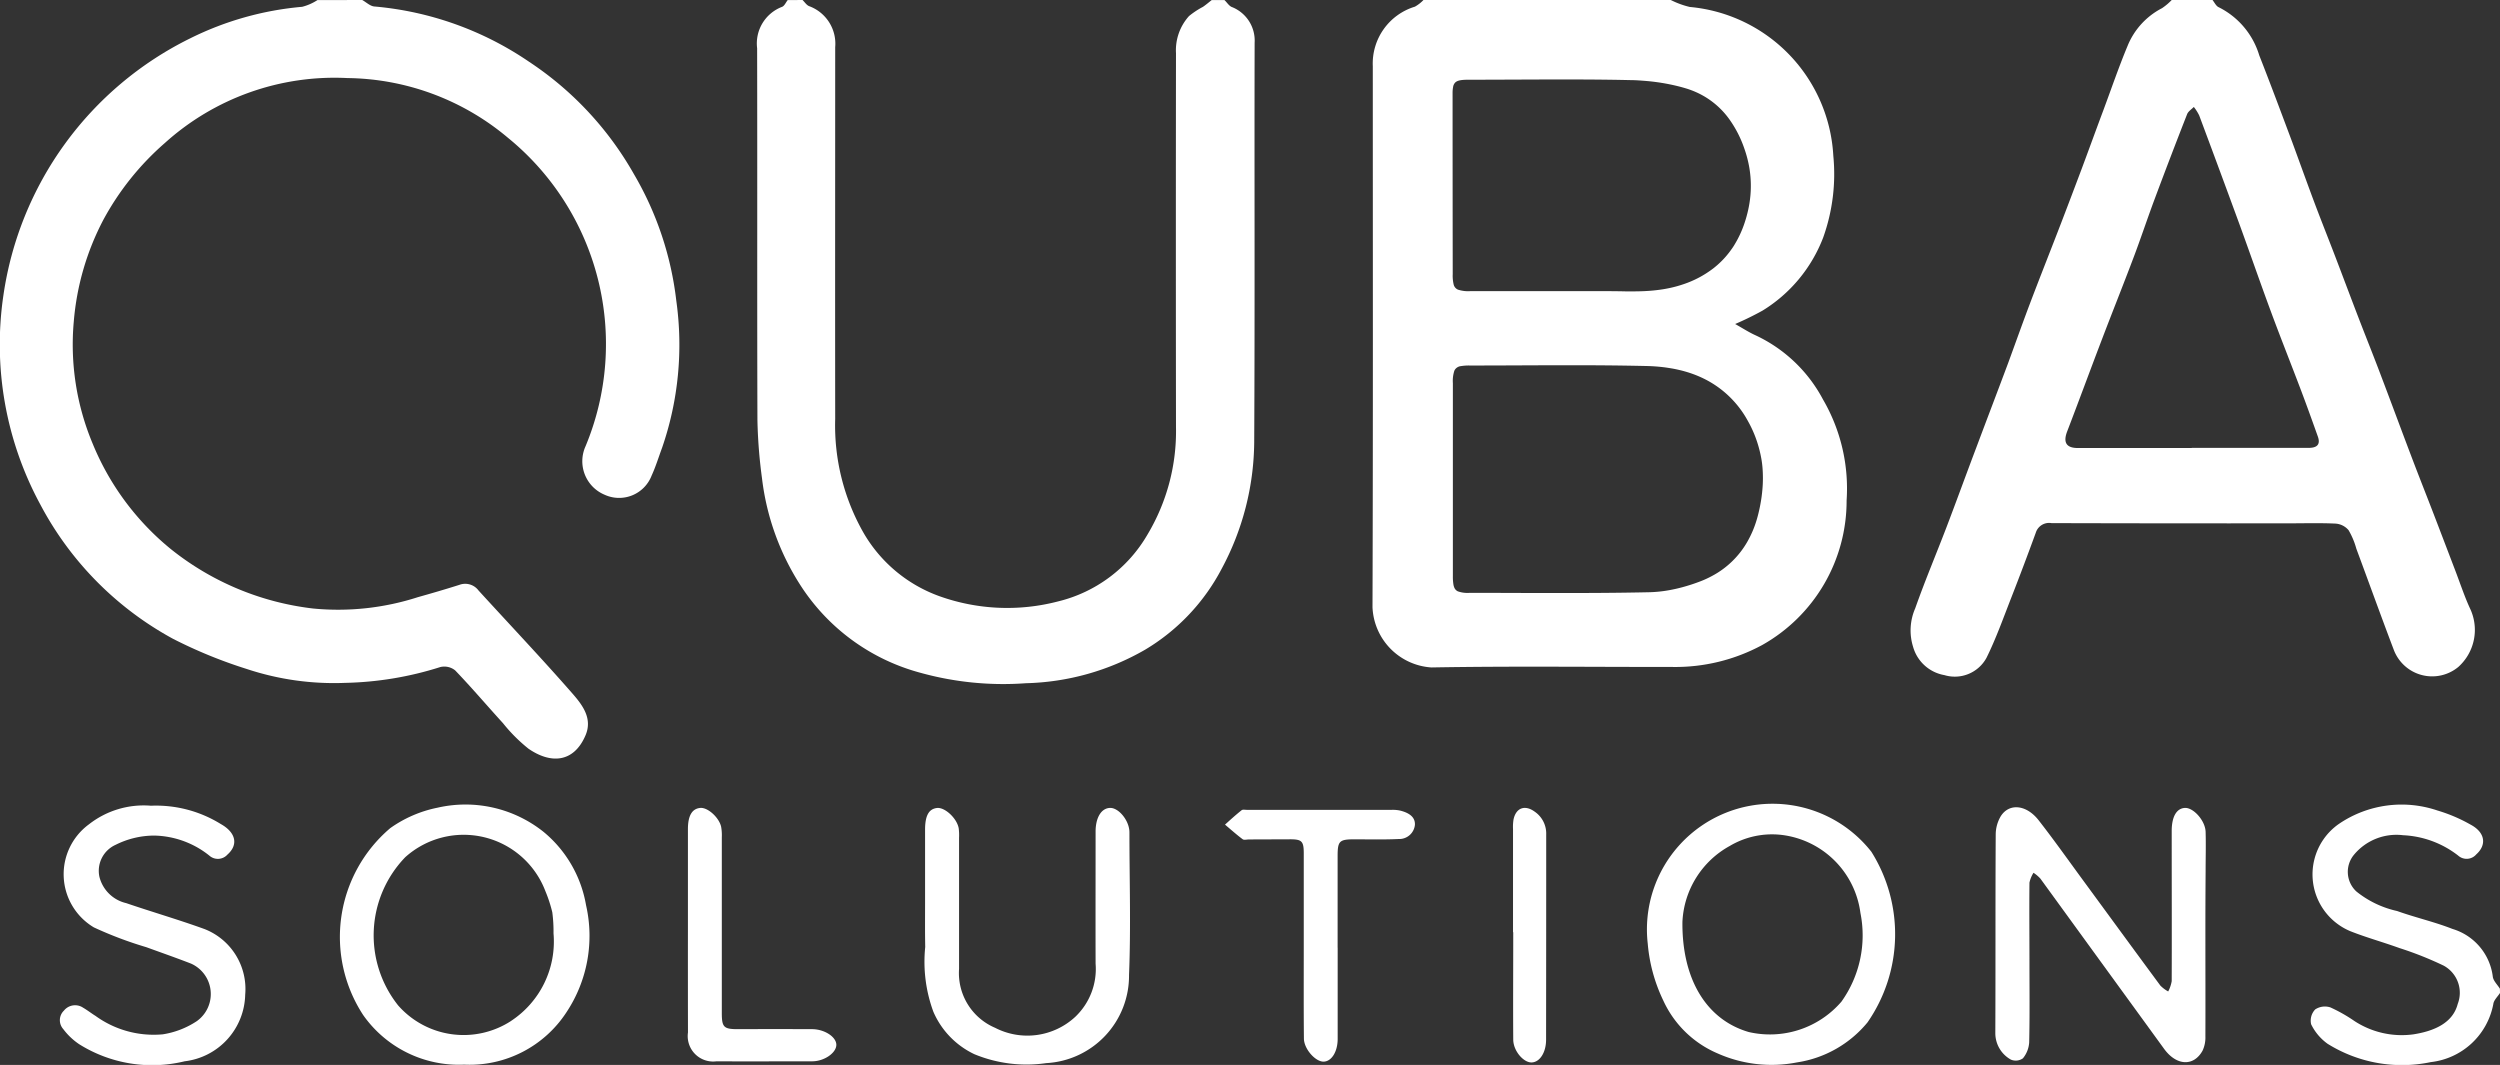 <svg xmlns="http://www.w3.org/2000/svg" width="101" height="43.023" viewBox="0 0 101 43.023"><rect x="0" y="0" width="101" height="43.023" fill="#333333" stroke="none"/><defs><style>.a{fill:#fff;}</style></defs><g transform="translate(-354.986 -251)"><path class="a" d="M369.62,251c.163.091.321.249.491.262a13.1,13.1,0,0,1,6.246,2.231,13.278,13.278,0,0,1,4.241,4.544,13.072,13.072,0,0,1,1.712,5.125,12.754,12.754,0,0,1-.577,5.932c-.139.375-.256.759-.422,1.121a1.407,1.407,0,0,1-1.9.772,1.467,1.467,0,0,1-.769-1.958,10.746,10.746,0,0,0-3.141-12.467,10.24,10.24,0,0,0-6.479-2.408,10.23,10.23,0,0,0-7.379,2.626,11.112,11.112,0,0,0-2.485,3.107,10.72,10.72,0,0,0-1.191,4.1,10.353,10.353,0,0,0,.758,4.925,10.733,10.733,0,0,0,3.164,4.272,11.277,11.277,0,0,0,5.747,2.4,10.488,10.488,0,0,0,4.23-.458c.565-.158,1.128-.323,1.686-.5a.67.67,0,0,1,.766.229c1.266,1.386,2.558,2.749,3.793,4.162.4.458.828,1.009.526,1.7-.476,1.1-1.4,1.152-2.3.531a6.548,6.548,0,0,1-1.03-1.031c-.647-.709-1.268-1.442-1.933-2.134a.7.7,0,0,0-.6-.134,13.579,13.579,0,0,1-3.846.639,11.186,11.186,0,0,1-3.979-.563,19.16,19.16,0,0,1-2.969-1.215,13.177,13.177,0,0,1-5.364-5.426,13.577,13.577,0,0,1-1.493-8.448,13.763,13.763,0,0,1,7.548-10.387,12.611,12.611,0,0,1,4.522-1.274,2.07,2.07,0,0,0,.617-.271Z"/><path class="a" d="M716.5,251c.089.085.162.207.268.249a1.615,1.615,0,0,1,1.052,1.659c0,5.006-.007,10.012,0,15.018a8.756,8.756,0,0,0,1.15,4.609,5.812,5.812,0,0,0,3.069,2.554,8.132,8.132,0,0,0,4.777.21,5.738,5.738,0,0,0,3.624-2.709,8.13,8.13,0,0,0,1.148-4.341q-.01-7.552,0-15.1a2.064,2.064,0,0,1,.526-1.5,3.35,3.35,0,0,1,.563-.372c.123-.084.236-.182.353-.273h.517c.1.094.174.223.288.276a1.456,1.456,0,0,1,.93,1.448c-.013,5.379.012,10.759-.017,16.138a10.967,10.967,0,0,1-1.312,5.107,8.274,8.274,0,0,1-3.084,3.268,10.108,10.108,0,0,1-4.824,1.361,12.522,12.522,0,0,1-4.259-.42,8.322,8.322,0,0,1-4.784-3.432,10.194,10.194,0,0,1-1.623-4.433,20.55,20.55,0,0,1-.184-2.35c-.016-5.006,0-10.013-.012-15.019a1.582,1.582,0,0,1,1.006-1.671c.1-.039.153-.18.229-.273Z" transform="translate(-329.092)"/><path class="a" d="M1458.74,641.369c-.093.149-.252.291-.27.449a2.9,2.9,0,0,1-2.525,2.345,5.673,5.673,0,0,1-4.17-.74,2.094,2.094,0,0,1-.665-.788.656.656,0,0,1,.164-.6.71.71,0,0,1,.614-.082,6.282,6.282,0,0,1,.966.547,3.492,3.492,0,0,0,2.378.543c.834-.129,1.6-.452,1.8-1.23a1.248,1.248,0,0,0-.573-1.55,14.037,14.037,0,0,0-1.786-.709c-.656-.238-1.332-.423-1.98-.68a2.486,2.486,0,0,1-.46-4.335,4.5,4.5,0,0,1,3.982-.54,6.337,6.337,0,0,1,1.337.57c.586.311.662.813.231,1.2a.512.512,0,0,1-.735.049,3.912,3.912,0,0,0-2.224-.821,2.225,2.225,0,0,0-1.992.8,1.081,1.081,0,0,0,.106,1.473,3.991,3.991,0,0,0,1.645.789c.738.264,1.51.438,2.238.724a2.307,2.307,0,0,1,1.628,1.927c.021.172.188.326.287.488Z" transform="translate(-1002.754 -350.254)"/><path class="a" d="M1311.534,640.131c0,1.334.005,2.668,0,4a1.254,1.254,0,0,1-.114.577c-.36.65-1.055.614-1.554-.072q-2.5-3.439-5-6.88a1.518,1.518,0,0,0-.276-.234,1.209,1.209,0,0,0-.164.4c-.011,1.061,0,2.123,0,3.184,0,1.09.014,2.18-.011,3.27a1.12,1.12,0,0,1-.253.642.5.5,0,0,1-.487.052,1.223,1.223,0,0,1-.628-1.055c.012-2.682,0-5.364.016-8.046a1.456,1.456,0,0,1,.2-.725c.338-.546,1.039-.479,1.535.158.6.769,1.163,1.563,1.739,2.349,1.059,1.443,2.114,2.89,3.178,4.329a1.383,1.383,0,0,0,.316.237,1.4,1.4,0,0,0,.142-.417c.007-1.951,0-3.9,0-5.852v-.215c0-.583.2-.918.539-.931s.817.511.831.967c.016.53,0,1.061,0,1.592Q1311.533,638.8,1311.534,640.131Z" transform="translate(-867.45 -351.262)"/><path class="a" d="M386.787,634.012a4.968,4.968,0,0,1,2.823.74c.616.344.713.84.272,1.231a.519.519,0,0,1-.738.042,3.674,3.674,0,0,0-2.228-.807,3.5,3.5,0,0,0-1.556.374,1.152,1.152,0,0,0-.653,1.294,1.453,1.453,0,0,0,1.08,1.061c1.054.36,2.125.67,3.171,1.05a2.6,2.6,0,0,1,1.638,2.65,2.773,2.773,0,0,1-2.446,2.69,5.548,5.548,0,0,1-4.261-.69,2.641,2.641,0,0,1-.643-.611.537.537,0,0,1,.027-.746.578.578,0,0,1,.777-.116c.174.1.33.226.5.33a4.005,4.005,0,0,0,2.716.744,3.451,3.451,0,0,0,1.375-.533,1.345,1.345,0,0,0-.232-2.324c-.6-.233-1.2-.442-1.806-.663a15.442,15.442,0,0,1-2.12-.8,2.5,2.5,0,0,1-.2-4.164A3.587,3.587,0,0,1,386.787,634.012Z" transform="translate(-25.704 -350.461)"/><path class="a" d="M793.841,639.015q0-1.485,0-2.97c0-.571.148-.84.479-.881.316-.039.807.412.88.821a2.233,2.233,0,0,1,.014.386q0,2.647,0,5.294a2.4,2.4,0,0,0,1.454,2.378,2.845,2.845,0,0,0,3.247-.448,2.665,2.665,0,0,0,.815-2.141c-.005-1.779,0-3.558,0-5.337,0-.566.231-.945.583-.956s.783.517.784.984c0,1.922.062,3.847-.016,5.766a3.536,3.536,0,0,1-3.345,3.56,5.511,5.511,0,0,1-2.9-.359,3.379,3.379,0,0,1-1.66-1.716,5.849,5.849,0,0,1-.329-2.617C793.835,640.192,793.841,639.6,793.841,639.015Z" transform="translate(-401.482 -351.521)"/><path class="a" d="M940.658,641.6q0,1.786,0,3.572c0,.043,0,.086,0,.129-.006.5-.242.883-.556.9-.329.019-.8-.5-.808-.927-.012-1.2-.006-2.41-.006-3.615,0-1.291,0-2.582,0-3.873,0-.5-.081-.57-.58-.567l-1.635.006c-.086,0-.2.033-.254-.009-.247-.185-.477-.391-.713-.59.223-.2.441-.4.672-.582.045-.036.139-.015.211-.015q2.926,0,5.853,0a1.415,1.415,0,0,1,.342.03c.309.078.616.232.594.58a.635.635,0,0,1-.658.568c-.587.028-1.176.014-1.764.012-.63,0-.7.06-.7.679q0,1.85,0,3.7Z" transform="translate(-531.63 -352.311)"/><path class="a" d="M681.271,640.138q0-2.063,0-4.127c0-.549.169-.832.505-.859.294-.024.75.381.837.761a1.939,1.939,0,0,1,.027.427q0,3.546,0,7.093c0,.588.08.66.677.657q1.483-.006,2.966,0c.511,0,.991.319.984.64s-.487.658-.975.659c-1.29,0-2.579.007-3.869,0a1.026,1.026,0,0,1-1.15-1.164Q681.269,642.18,681.271,640.138Z" transform="translate(-298.493 -351.512)"/><path class="a" d="M1072.269,640.2q0-2.084,0-4.167a1.887,1.887,0,0,1,.02-.385c.1-.479.465-.605.858-.316a1.071,1.071,0,0,1,.463.918q0,4.146-.005,8.291c0,.527-.262.917-.589.921s-.735-.468-.738-.923c-.01-1.446,0-2.892,0-4.339Z" transform="translate(-656.157 -351.539)"/><path class="a" d="M1025.236,267.137a5.914,5.914,0,0,0-2.722-2.59c-.258-.115-.5-.273-.826-.457a12.239,12.239,0,0,0,1.106-.541,5.961,5.961,0,0,0,2.452-2.956,7.608,7.608,0,0,0,.408-3.3,6.387,6.387,0,0,0-5.8-6.012,3.455,3.455,0,0,1-.774-.285H1009.1a1.463,1.463,0,0,1-.351.274,2.4,2.4,0,0,0-1.7,2.41c0,7.285.012,14.57-.012,21.854a2.546,2.546,0,0,0,2.381,2.431c3.24-.058,6.481-.017,9.722-.02a7.374,7.374,0,0,0,3.639-.885,6.684,6.684,0,0,0,3.412-5.843A7.154,7.154,0,0,0,1025.236,267.137Zm-14.944-12.615a.337.337,0,0,1,.076-.176c.089-.1.258-.125.567-.125,1.082,0,2.165-.008,3.247-.01s2.165,0,3.247.025c.19,0,.382.013.575.028a8.294,8.294,0,0,1,1.424.231q.139.036.275.077a3.536,3.536,0,0,1,.428.161,3.3,3.3,0,0,1,1.316,1.077,4.57,4.57,0,0,1,.611,1.189,4.7,4.7,0,0,1,.2.76,4.366,4.366,0,0,1,.064.758q0,.189-.017.379a4.616,4.616,0,0,1-.087.568,5.121,5.121,0,0,1-.158.568,4.229,4.229,0,0,1-.388.837q-.058.1-.121.186a3.628,3.628,0,0,1-.27.343q-.072.081-.149.157a3.556,3.556,0,0,1-.326.287,4.141,4.141,0,0,1-1.2.638,4.8,4.8,0,0,1-.573.158q-.144.03-.289.053a6.757,6.757,0,0,1-.73.071c-.147.007-.295.01-.443.01q-.148,0-.3,0c-.444-.01-.889-.011-1.333-.01l-.667,0-.667,0v0h-3.613a1.325,1.325,0,0,1-.5-.06.3.3,0,0,1-.173-.2,1.532,1.532,0,0,1-.04-.424q-.005-3.677-.006-7.355A1.21,1.21,0,0,1,1010.292,254.522Zm12.492,16.306q-.011.123-.028.246a6.436,6.436,0,0,1-.146.741q-.03.118-.066.232a4.178,4.178,0,0,1-.368.847,3.564,3.564,0,0,1-1.435,1.382,4.021,4.021,0,0,1-.432.2,7.318,7.318,0,0,1-.763.25c-.174.047-.35.086-.527.118a5.2,5.2,0,0,1-.794.082c-1.212.027-2.424.033-3.636.032l-.909,0-1.818-.006-.909,0a1.159,1.159,0,0,1-.465-.061.284.284,0,0,1-.144-.147.544.544,0,0,1-.036-.12,2.007,2.007,0,0,1-.024-.355q0-1.958,0-3.916,0-1.937,0-3.873a1.341,1.341,0,0,1,.059-.5.318.318,0,0,1,.026-.049.338.338,0,0,1,.24-.14,1.966,1.966,0,0,1,.361-.024c1.786,0,3.572-.02,5.358-.007q.893.007,1.785.027a7,7,0,0,1,.78.061l.151.023q.151.024.3.056l.146.034q.145.036.287.08.212.066.415.151.135.057.265.122a4.056,4.056,0,0,1,1.735,1.675,4.708,4.708,0,0,1,.469,1.156,4.661,4.661,0,0,1,.1.475c.012.08.022.16.029.24A5.179,5.179,0,0,1,1022.784,270.829Z" transform="translate(-596.602)"/><path class="a" d="M1285.824,275.559c-.218-.479-.384-.982-.572-1.475-.306-.8-.61-1.6-.918-2.4-.287-.745-.582-1.487-.865-2.234-.41-1.08-.809-2.164-1.22-3.244-.3-.8-.624-1.6-.931-2.4-.317-.825-.626-1.653-.942-2.478-.27-.706-.551-1.407-.817-2.114-.306-.816-.6-1.638-.9-2.454-.44-1.175-.878-2.352-1.338-3.52a3.2,3.2,0,0,0-1.639-1.948c-.108-.047-.171-.194-.256-.3h-1.635a2.348,2.348,0,0,1-.4.339,2.97,2.97,0,0,0-1.391,1.523c-.351.842-.647,1.708-.965,2.564-.3.8-.592,1.608-.892,2.411q-.413,1.1-.835,2.2c-.41,1.066-.832,2.127-1.237,3.194-.309.815-.6,1.638-.9,2.455-.43,1.151-.869,2.3-1.3,3.45-.4,1.057-.784,2.118-1.187,3.173-.418,1.093-.874,2.172-1.263,3.275a2.227,2.227,0,0,0-.087,1.553,1.6,1.6,0,0,0,1.267,1.146,1.457,1.457,0,0,0,1.7-.7c.384-.776.676-1.6.992-2.407q.515-1.319,1-2.65a.563.563,0,0,1,.632-.384q4.775.014,9.55.009c.645,0,1.292-.02,1.935.011a.758.758,0,0,1,.518.265,3.1,3.1,0,0,1,.314.748c.507,1.366,1,2.736,1.518,4.1a1.658,1.658,0,0,0,2.6.68A2.013,2.013,0,0,0,1285.824,275.559Zm-6.5-6.465c-.774,0-1.549,0-2.323,0h-2.409v.006q-2.3,0-4.6,0c-.469,0-.6-.226-.435-.663.475-1.238.933-2.484,1.406-3.723.417-1.095.853-2.182,1.267-3.279.3-.789.564-1.591.859-2.381q.644-1.725,1.316-3.44c.045-.115.179-.2.272-.293a1.91,1.91,0,0,1,.216.341q.818,2.188,1.621,4.381c.426,1.167.832,2.343,1.263,3.508.4,1.085.83,2.16,1.239,3.242.232.614.454,1.233.674,1.852C1279.807,268.982,1279.621,269.093,1279.323,269.094Z" transform="translate(-831.06)"/><path class="a" d="M524.371,637.8a4.909,4.909,0,0,0-1.707-2.953,5.057,5.057,0,0,0-4.294-.984,5,5,0,0,0-1.909.826,5.765,5.765,0,0,0-1.091,7.555,4.727,4.727,0,0,0,4.075,2,4.673,4.673,0,0,0,4.136-2.118A5.578,5.578,0,0,0,524.371,637.8Zm-3.029,4.679a3.521,3.521,0,0,1-4.563-.629,4.545,4.545,0,0,1,.286-5.985,3.531,3.531,0,0,1,5.664,1.37,5.554,5.554,0,0,1,.279.854,5.956,5.956,0,0,1,.049.85A3.837,3.837,0,0,1,521.341,642.478Z" transform="translate(-145.709 -350.232)"/><path class="a" d="M1145.841,635.584a5.076,5.076,0,0,0-9.03,3.718,6.556,6.556,0,0,0,.629,2.3,4.24,4.24,0,0,0,2.2,2.137,5.352,5.352,0,0,0,3.2.36,4.569,4.569,0,0,0,2.85-1.617,6.255,6.255,0,0,0,.151-6.9Zm-1.206,6.062a3.811,3.811,0,0,1-3.74,1.227c-1.723-.5-2.706-2.145-2.683-4.453a3.694,3.694,0,0,1,1.913-3.066,3.351,3.351,0,0,1,2.067-.449,3.651,3.651,0,0,1,3.211,3.156A4.609,4.609,0,0,1,1144.635,641.646Z" transform="translate(-715.256 -350.178)"/></g></svg>